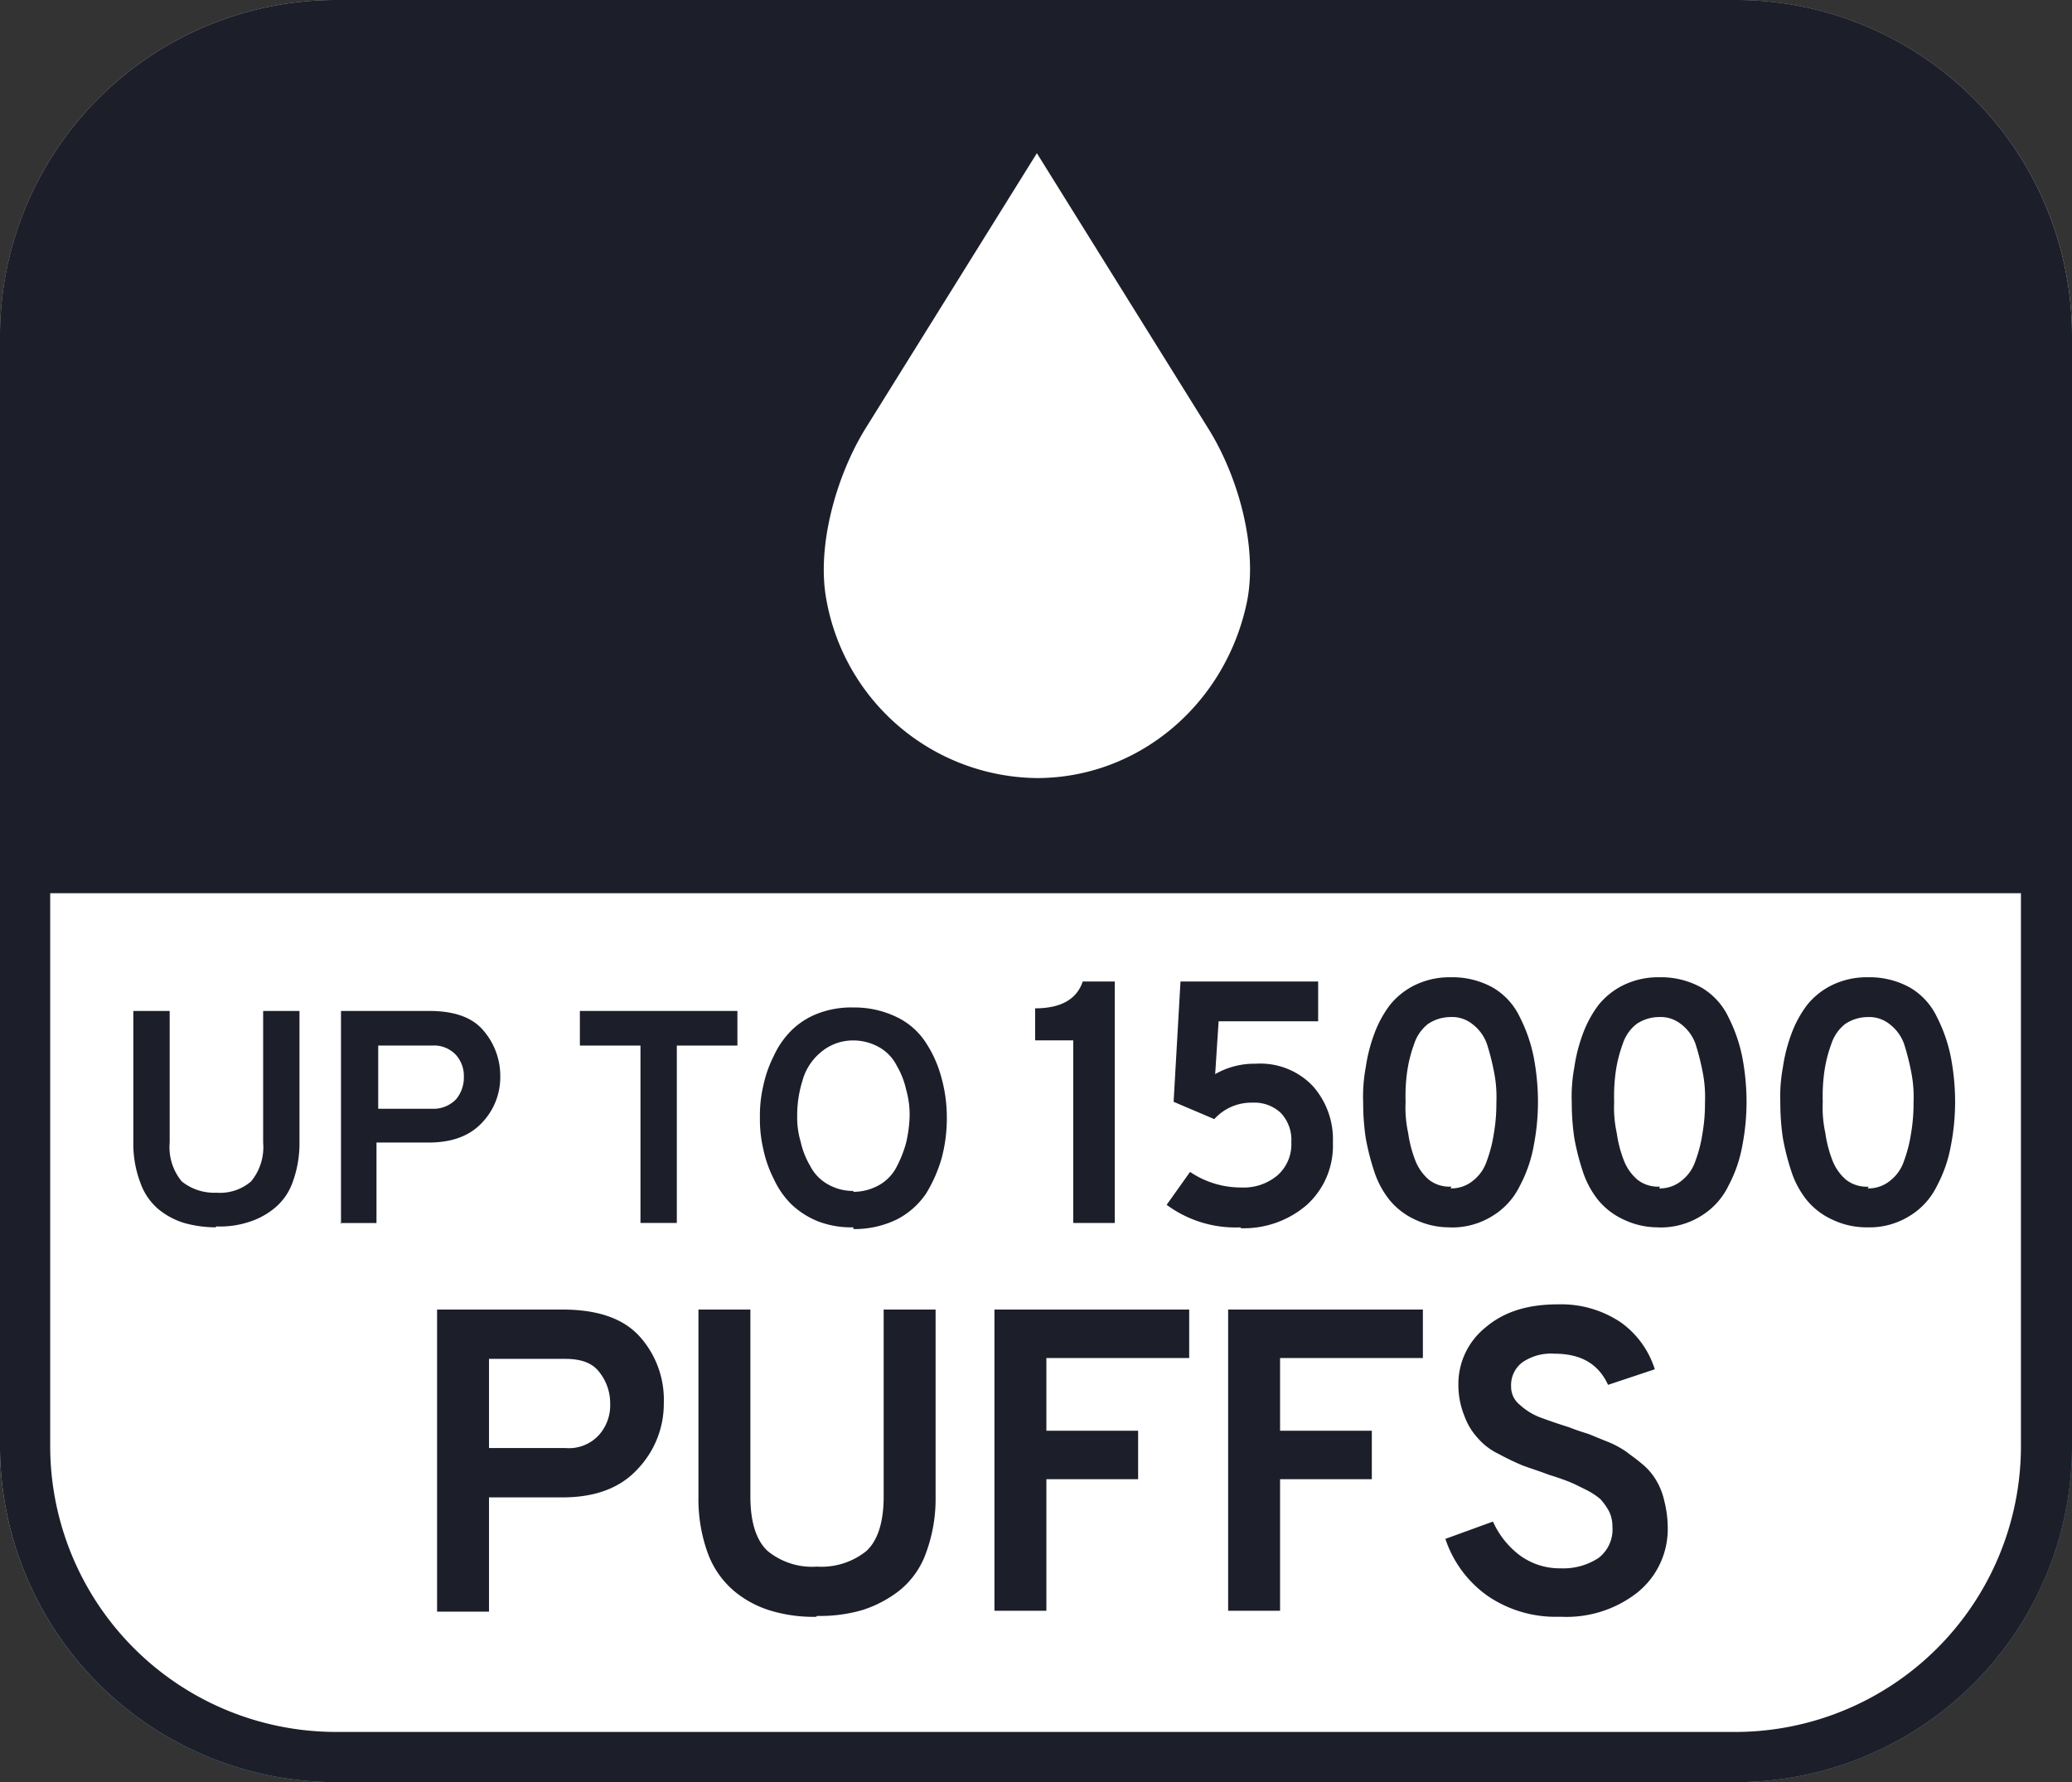 <svg viewBox="0 0 240.626 206.954" height="206.954" width="240.626" xmlns:xlink="http://www.w3.org/1999/xlink" xmlns="http://www.w3.org/2000/svg"><rect x="0" y="0" width="240.626" height="206.954" fill="#333333" stroke="none"/><defs><linearGradient gradientUnits="objectBoundingBox" y2="2.441" x2="1.783" y1="-0.075" x1="0.12" id="a"><stop stop-color="#e5e6ec" offset="0"></stop><stop stop-color="#af6faf" offset="0.1"></stop><stop stop-color="#e4e4ed" offset="0.22"></stop><stop stop-color="#60c9d9" offset="0.3"></stop><stop stop-color="#5f87c5" offset="0.4"></stop><stop stop-color="#e6e7ee" offset="0.49"></stop><stop stop-color="#b18cc0" offset="0.59"></stop><stop stop-color="#e0e6f1" offset="0.66"></stop><stop stop-color="#d9b9d9" offset="0.74"></stop><stop stop-color="#6cc7e0" offset="0.8"></stop><stop stop-color="#5f66af" offset="0.88"></stop><stop stop-color="#3daae0" offset="0.93"></stop><stop stop-color="#dbe1f2" offset="1"></stop></linearGradient></defs><path fill="url(#a)" transform="translate(-39.38 -2.65)" d="M241.007,2.65H78.379a39.036,39.036,0,0,0-39,39V170.606a39.036,39.036,0,0,0,39,39H241.007a39.036,39.036,0,0,0,39-39V41.649A39.036,39.036,0,0,0,241.007,2.65Z"></path><path fill="#1c1f2a" transform="translate(-39.38 -2.65)" d="M241.007,2.65H78.379a39.036,39.036,0,0,0-39,39V170.606a39.036,39.036,0,0,0,39,39H241.007a39.036,39.036,0,0,0,39-39V41.649A39.036,39.036,0,0,0,241.007,2.65Z"></path><path fill="#fff" transform="translate(-34.13 90.758)" d="M235.757,110.366H73.129A33.2,33.2,0,0,1,39.96,77.2V12.97H268.826V77.2a33.2,33.2,0,0,1-33.169,33.169Z"></path><path fill="#fff" transform="translate(46.768 13.371)" d="M93.547,36.383,73.646,4.42l-19.9,31.963c-3.417,5.528-5.729,13.77-4.523,20a25.115,25.115,0,0,0,24.424,20.6c11.86,0,22.012-8.644,24.424-20.6C99.276,50.153,97.065,42.011,93.547,36.383Z"></path><g transform="translate(15.479 113.478)"><path fill="#1c1f2a" transform="translate(-40.92 -10.41)" d="M50.469,39.458a13.68,13.68,0,0,1-3.618-.5,8.747,8.747,0,0,1-3.015-1.608,7.141,7.141,0,0,1-2.111-3.116,12.686,12.686,0,0,1-.8-4.624V14.33h4.221V29.608a6.239,6.239,0,0,0,1.407,4.523,6.023,6.023,0,0,0,4.021,1.307,5.544,5.544,0,0,0,4.02-1.307A6.238,6.238,0,0,0,56,29.608V14.33h4.221V29.608a13.09,13.09,0,0,1-.8,4.624A6.8,6.8,0,0,1,57.3,37.247a8.748,8.748,0,0,1-3.015,1.608,10.755,10.755,0,0,1-3.719.5Z"></path><path fill="#1c1f2a" transform="translate(-19.288 -10.41)" d="M43.41,39.056V14.33H53.663c2.814,0,4.925.7,6.232,2.211a8.05,8.05,0,0,1,2.01,5.428A7.609,7.609,0,0,1,59.794,27.3c-1.407,1.508-3.417,2.312-6.232,2.312H47.531v9.348H43.31ZM53.964,25.688a3.628,3.628,0,0,0,2.814-1.106,3.936,3.936,0,0,0,.9-2.613,3.675,3.675,0,0,0-.9-2.513,3.483,3.483,0,0,0-2.814-1.106H47.732v7.337Z"></path><path fill="#1c1f2a" transform="translate(5.784 -10.41)" d="M57.337,18.35v20.6H53.116V18.35H46.08V14.33H64.373v4.02Z"></path><path fill="#1c1f2a" transform="translate(24.611 -10.772)" d="M59.015,39.82a10.755,10.755,0,0,1-4.121-.7,9.8,9.8,0,0,1-3.116-2.01,10.039,10.039,0,0,1-2.01-2.915,13.835,13.835,0,0,1-1.206-3.417,15.073,15.073,0,0,1-.4-3.719,15.072,15.072,0,0,1,.4-3.719,13.837,13.837,0,0,1,1.206-3.417A10.039,10.039,0,0,1,51.778,17a8.792,8.792,0,0,1,3.116-2.01,10.754,10.754,0,0,1,4.121-.7A11.223,11.223,0,0,1,64.041,15.4a8.293,8.293,0,0,1,3.417,3.015,13.885,13.885,0,0,1,1.809,4.121,17.135,17.135,0,0,1,.6,4.624,17.68,17.68,0,0,1-.6,4.624A16.6,16.6,0,0,1,67.458,35.9a9.155,9.155,0,0,1-3.417,3.015,11.223,11.223,0,0,1-5.026,1.106Zm0-4.121a6.14,6.14,0,0,0,3.015-.8,5.089,5.089,0,0,0,2.01-2.111,13.655,13.655,0,0,0,1.106-2.814,15.518,15.518,0,0,0,.4-3.015,10.6,10.6,0,0,0-.4-3.116,9.661,9.661,0,0,0-1.106-2.814,5.089,5.089,0,0,0-2.01-2.111,6.14,6.14,0,0,0-3.015-.8A5.775,5.775,0,0,0,55.2,19.517a6.517,6.517,0,0,0-2.111,3.317,13.433,13.433,0,0,0-.6,4.02,9.937,9.937,0,0,0,.4,3.015,9.661,9.661,0,0,0,1.106,2.814A5.089,5.089,0,0,0,56,34.794a5.86,5.86,0,0,0,3.015.8Z"></path><path fill="#1c1f2a" transform="translate(53.394 -13.487)" d="M55.763,42.133V20.825H51.34V17.106c2.915,0,4.825-1.005,5.528-3.116h3.719V42.033H55.763Z"></path><path fill="#1c1f2a" transform="translate(67.151 -13.487)" d="M61.5,42.535a13.432,13.432,0,0,1-8.644-2.613L55.574,36.1a10.552,10.552,0,0,0,5.93,1.809A6.106,6.106,0,0,0,65.726,36.5a4.8,4.8,0,0,0,1.608-3.819,4.57,4.57,0,0,0-1.206-3.417,4.482,4.482,0,0,0-3.317-1.206,5.792,5.792,0,0,0-4.423,1.91l-4.724-2.01.8-13.971H70.45v4.624H58.891l-.4,6.131a9.176,9.176,0,0,1,4.724-1.206,8.4,8.4,0,0,1,6.634,2.613,9.3,9.3,0,0,1,2.312,6.533,9.259,9.259,0,0,1-3.015,7.237A11.187,11.187,0,0,1,61.4,42.636Z"></path><path fill="#1c1f2a" transform="translate(87.698 -13.94)" d="M65.282,42.988a9.192,9.192,0,0,1-4.121-.9,8.288,8.288,0,0,1-2.915-2.211,10.475,10.475,0,0,1-1.809-3.317,28.055,28.055,0,0,1-1.005-3.92,27.414,27.414,0,0,1-.3-4.121,18.529,18.529,0,0,1,.3-4.121,18.742,18.742,0,0,1,1.005-3.92,12.932,12.932,0,0,1,1.809-3.317,8.5,8.5,0,0,1,2.915-2.312,9.192,9.192,0,0,1,4.121-.9,9.668,9.668,0,0,1,4.925,1.206,7.871,7.871,0,0,1,3.116,3.417,18,18,0,0,1,1.608,4.624,27.949,27.949,0,0,1,.5,5.227,26.854,26.854,0,0,1-.5,5.126,15.827,15.827,0,0,1-1.608,4.624,8.351,8.351,0,0,1-3.216,3.518,8.8,8.8,0,0,1-4.925,1.307Zm0-4.523a3.937,3.937,0,0,0,2.613-.9A4.825,4.825,0,0,0,69.5,35.249a15.749,15.749,0,0,0,.8-3.116,20.265,20.265,0,0,0,.3-3.618,15.089,15.089,0,0,0-.3-3.719,28.2,28.2,0,0,0-.8-3.116,5,5,0,0,0-1.709-2.312,3.769,3.769,0,0,0-2.513-.8,4.72,4.72,0,0,0-2.613.8,4.825,4.825,0,0,0-1.608,2.312,15.744,15.744,0,0,0-.8,3.116,20.668,20.668,0,0,0-.2,3.618,13.9,13.9,0,0,0,.3,3.618,14.128,14.128,0,0,0,.8,3.116,5.62,5.62,0,0,0,1.608,2.312,3.868,3.868,0,0,0,2.613.8Z"></path><path fill="#1c1f2a" transform="translate(109.511 -13.94)" d="M67.692,42.988a9.192,9.192,0,0,1-4.121-.9,8.288,8.288,0,0,1-2.915-2.211,10.474,10.474,0,0,1-1.809-3.317,28.055,28.055,0,0,1-1.005-3.92,27.414,27.414,0,0,1-.3-4.121,18.529,18.529,0,0,1,.3-4.121,18.742,18.742,0,0,1,1.005-3.92,12.93,12.93,0,0,1,1.809-3.317,8.5,8.5,0,0,1,2.915-2.312,9.192,9.192,0,0,1,4.121-.9,9.668,9.668,0,0,1,4.925,1.206,7.871,7.871,0,0,1,3.116,3.417,18,18,0,0,1,1.608,4.624,27.949,27.949,0,0,1,.5,5.227,26.854,26.854,0,0,1-.5,5.126,15.827,15.827,0,0,1-1.608,4.624,8.351,8.351,0,0,1-3.216,3.518,8.8,8.8,0,0,1-4.925,1.307Zm0-4.523a3.936,3.936,0,0,0,2.613-.9,4.825,4.825,0,0,0,1.608-2.312,15.749,15.749,0,0,0,.8-3.116,20.265,20.265,0,0,0,.3-3.618,15.089,15.089,0,0,0-.3-3.719,28.2,28.2,0,0,0-.8-3.116A5,5,0,0,0,70.2,19.368a3.769,3.769,0,0,0-2.513-.8,4.72,4.72,0,0,0-2.613.8,4.826,4.826,0,0,0-1.608,2.312,15.744,15.744,0,0,0-.8,3.116,20.668,20.668,0,0,0-.2,3.618,13.9,13.9,0,0,0,.3,3.618,14.128,14.128,0,0,0,.8,3.116,5.62,5.62,0,0,0,1.608,2.312,3.868,3.868,0,0,0,2.613.8Z"></path><path fill="#1c1f2a" transform="translate(131.324 -13.94)" d="M70.1,42.988a9.192,9.192,0,0,1-4.121-.9,8.288,8.288,0,0,1-2.915-2.211,10.474,10.474,0,0,1-1.809-3.317,28.055,28.055,0,0,1-1.005-3.92,27.414,27.414,0,0,1-.3-4.121,18.529,18.529,0,0,1,.3-4.121,18.742,18.742,0,0,1,1.005-3.92,12.928,12.928,0,0,1,1.809-3.317,8.5,8.5,0,0,1,2.915-2.312,9.192,9.192,0,0,1,4.121-.9,9.668,9.668,0,0,1,4.925,1.206,7.871,7.871,0,0,1,3.116,3.417,18,18,0,0,1,1.608,4.624,27.949,27.949,0,0,1,.5,5.227,26.854,26.854,0,0,1-.5,5.126,15.827,15.827,0,0,1-1.608,4.624,8.351,8.351,0,0,1-3.216,3.518A8.8,8.8,0,0,1,70,42.988Zm0-4.523a3.936,3.936,0,0,0,2.613-.9,4.825,4.825,0,0,0,1.608-2.312,15.749,15.749,0,0,0,.8-3.116,20.265,20.265,0,0,0,.3-3.618,15.089,15.089,0,0,0-.3-3.719,28.2,28.2,0,0,0-.8-3.116,5,5,0,0,0-1.709-2.312,3.769,3.769,0,0,0-2.513-.8,4.72,4.72,0,0,0-2.613.8,4.826,4.826,0,0,0-1.608,2.312,15.744,15.744,0,0,0-.8,3.116,20.668,20.668,0,0,0-.2,3.618,13.9,13.9,0,0,0,.3,3.618,14.128,14.128,0,0,0,.8,3.116,5.62,5.62,0,0,0,1.608,2.312,3.868,3.868,0,0,0,2.613.8Z"></path><path fill="#1c1f2a" transform="translate(-9.15 20.817)" d="M44.43,52.859V17.78H59c4.02,0,7.036,1.005,8.946,3.116a10.967,10.967,0,0,1,2.814,7.739,10.962,10.962,0,0,1-3.015,7.639Q64.733,39.591,59,39.591H50.461V52.859H44.43Zm14.876-19a4.727,4.727,0,0,0,3.92-1.508,5.181,5.181,0,0,0,1.307-3.618,5.812,5.812,0,0,0-1.206-3.618c-.8-1.106-2.111-1.608-4.021-1.608H50.461V33.862Z"></path><path fill="#1c1f2a" transform="translate(18.184 20.817)" d="M61.12,53.462a17.305,17.305,0,0,1-5.227-.7,12.008,12.008,0,0,1-4.322-2.312,10.475,10.475,0,0,1-3.015-4.322,18.3,18.3,0,0,1-1.106-6.634V17.78h6.031V39.491c0,3.015.7,5.126,2.01,6.332a8.163,8.163,0,0,0,5.729,1.809,8.335,8.335,0,0,0,5.729-1.809c1.307-1.206,2.01-3.317,2.01-6.332V17.78H74.99V39.491a18.12,18.12,0,0,1-1.106,6.533,9.857,9.857,0,0,1-3.015,4.322,13.79,13.79,0,0,1-4.322,2.312,17.537,17.537,0,0,1-5.327.7Z"></path><path fill="#1c1f2a" transform="translate(49.139 20.817)" d="M50.87,52.859V17.78H73.485v5.629H56.9v8.443H67.555V37.48H56.9V52.758H50.87Z"></path><path fill="#1c1f2a" transform="translate(73.578 20.817)" d="M53.57,52.859V17.78H76.185v5.629H59.6v8.443H70.255V37.48H59.6V52.758H53.57Z"></path><path fill="#1c1f2a" transform="translate(96.296 20.273)" d="M69.247,54a14,14,0,0,1-8.242-2.412,13.2,13.2,0,0,1-4.925-6.634l5.528-2.01a10.02,10.02,0,0,0,3.116,3.92,7.792,7.792,0,0,0,4.724,1.508,7.429,7.429,0,0,0,4.423-1.206,4.15,4.15,0,0,0,1.608-3.618,3.942,3.942,0,0,0-.4-1.809,7.137,7.137,0,0,0-1.005-1.407,8.389,8.389,0,0,0-1.709-1.106c-.8-.4-1.407-.7-1.91-.9s-1.307-.5-2.312-.8c-1.307-.5-2.312-.8-3.116-1.106-.7-.3-1.608-.7-2.714-1.307A7.474,7.474,0,0,1,59.8,33.2a7.59,7.59,0,0,1-1.508-2.513,9.529,9.529,0,0,1-.7-3.518A8.425,8.425,0,0,1,60.7,20.434c2.111-1.809,4.825-2.714,8.443-2.714a12.4,12.4,0,0,1,7.337,2.111,10.586,10.586,0,0,1,3.92,5.428l-5.428,1.809c-1.106-2.412-3.116-3.618-6.232-3.618a5.845,5.845,0,0,0-3.719,1.005,3.3,3.3,0,0,0-1.307,2.814,2.656,2.656,0,0,0,1.005,2.111,7.48,7.48,0,0,0,2.211,1.407c.8.3,1.91.7,3.518,1.206,1.005.4,1.709.6,2.312.8.5.2,1.206.5,2.211.9a10.9,10.9,0,0,1,2.211,1.206c.5.4,1.106.8,1.809,1.407a7.081,7.081,0,0,1,1.608,1.91,7.926,7.926,0,0,1,.9,2.312,12.753,12.753,0,0,1,.4,2.915,9.464,9.464,0,0,1-3.518,7.739A13.34,13.34,0,0,1,69.549,54Z"></path></g></svg>